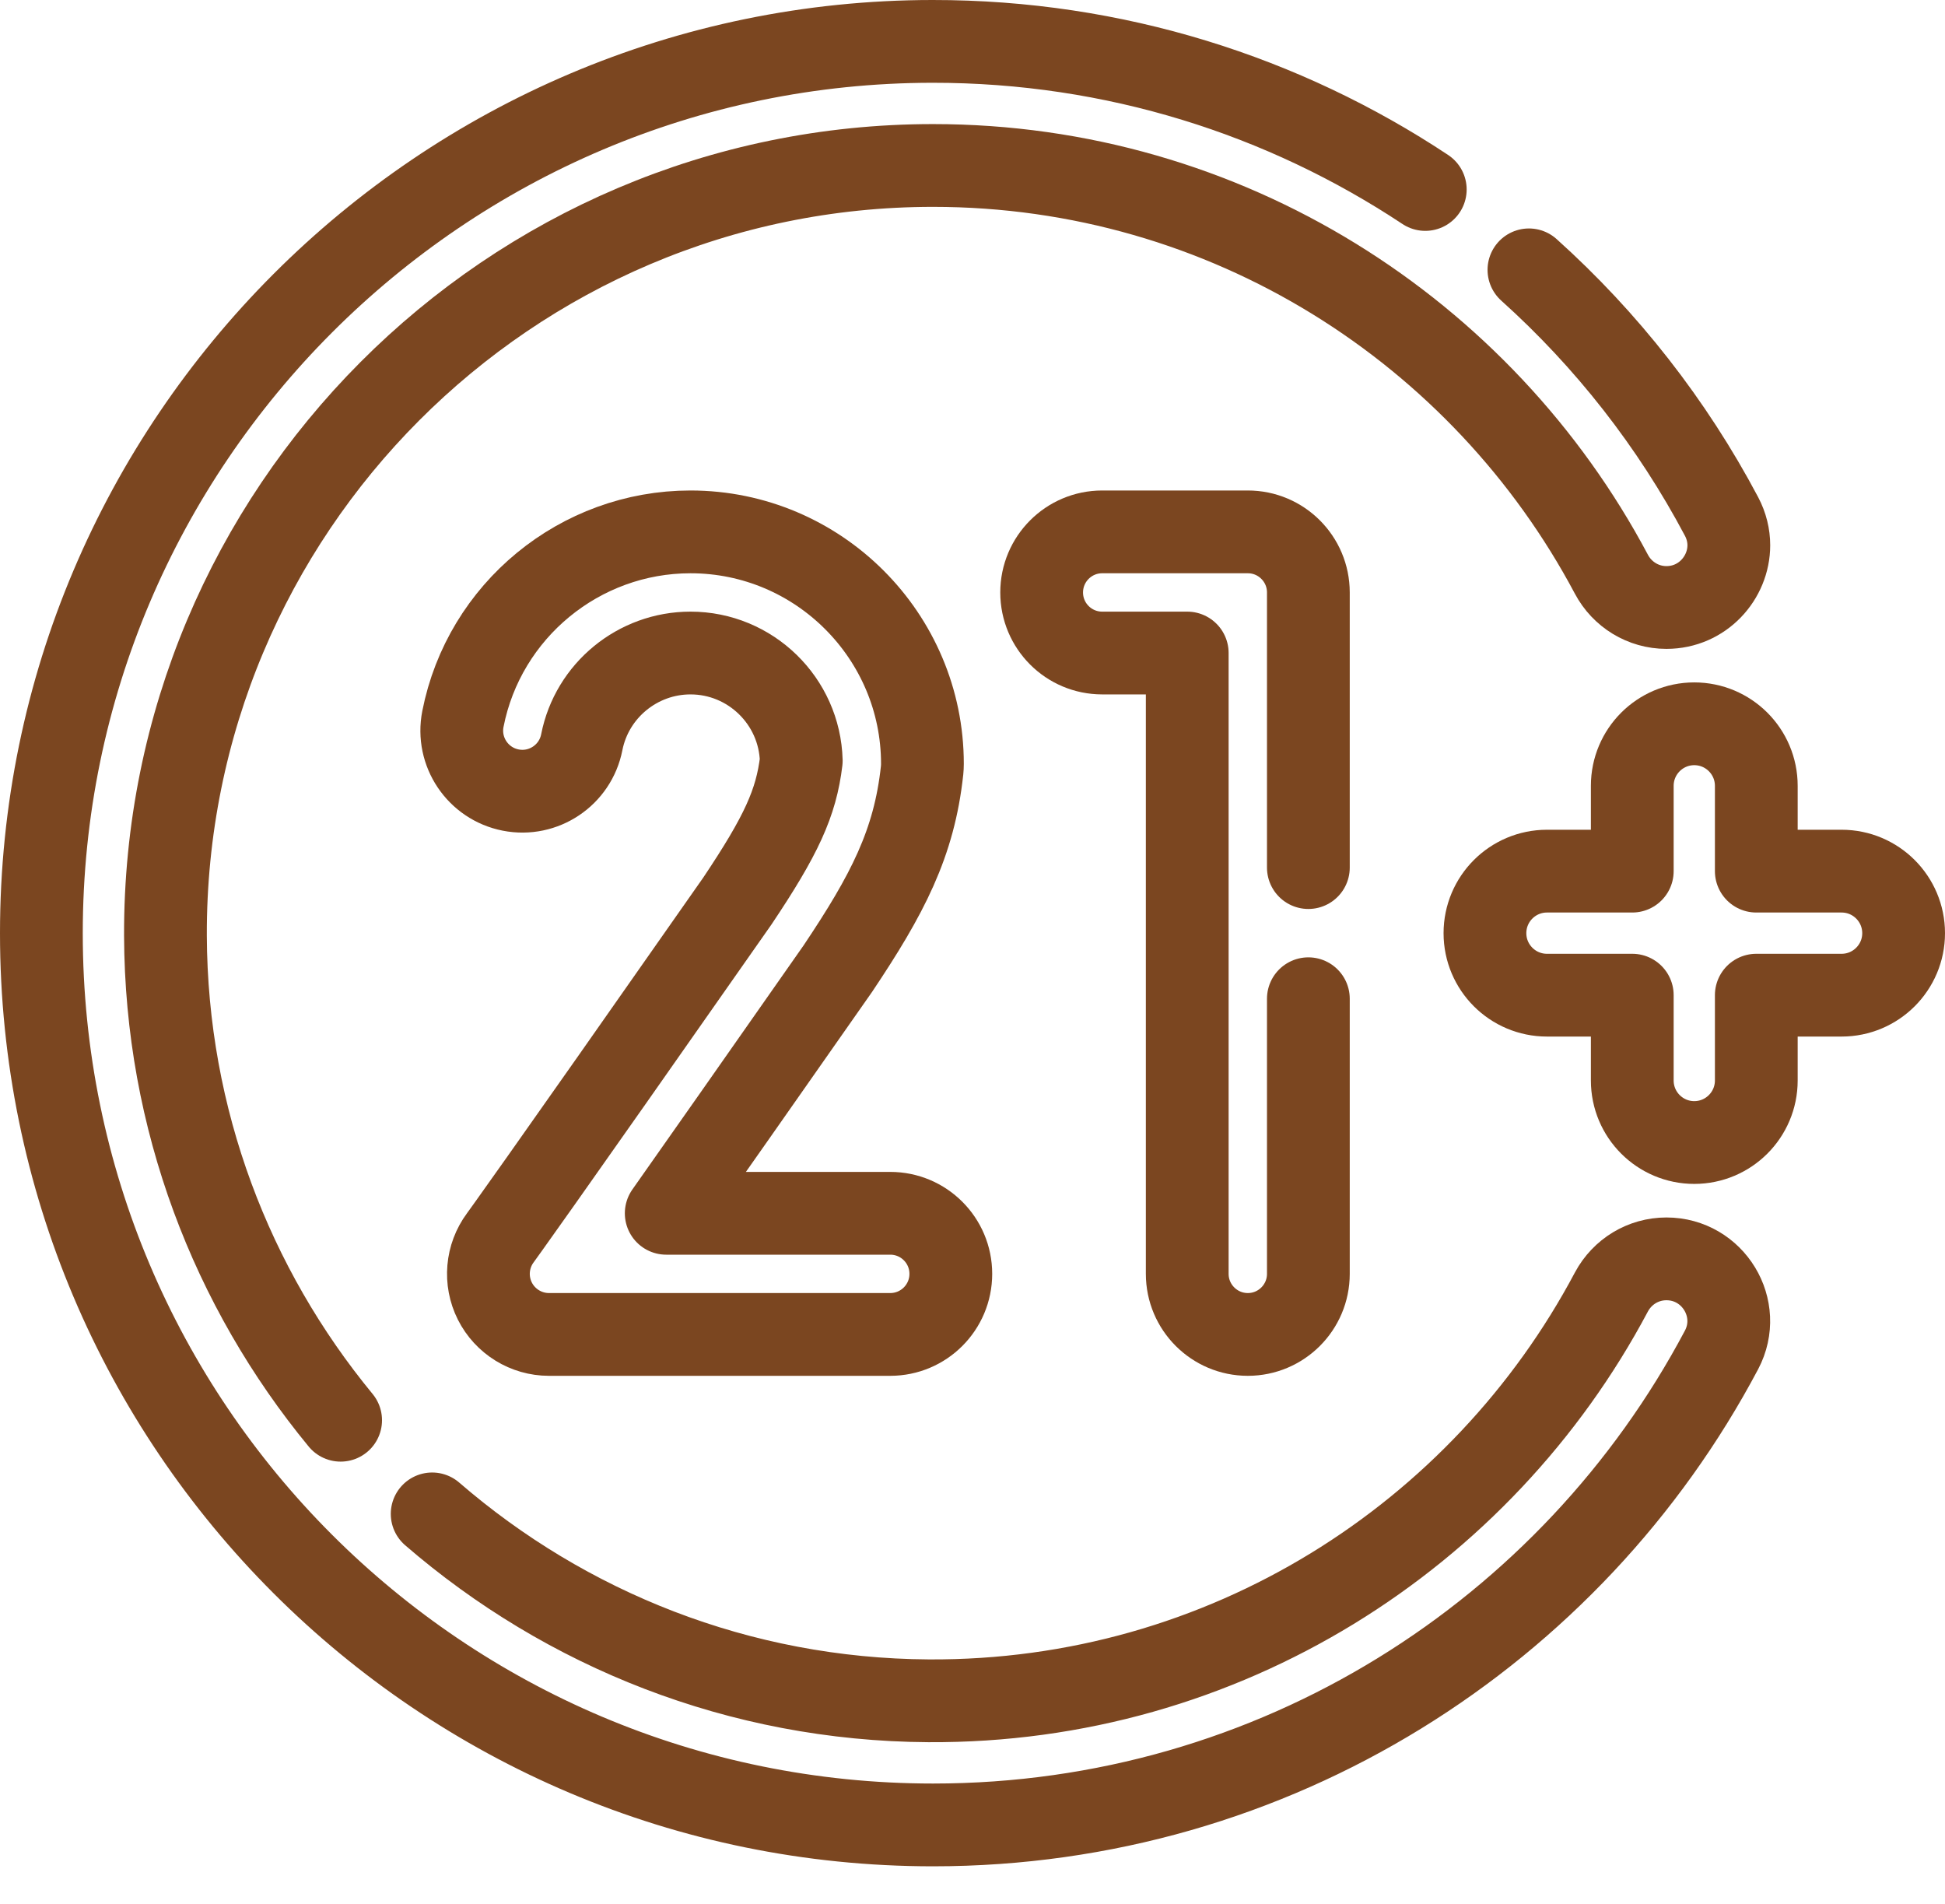 <svg xmlns="http://www.w3.org/2000/svg" width="47" height="46" viewBox="0 0 47 46" fill="none"><path d="M10.443 36.578C13.67 39.368 17.862 41.067 22.437 41.094C29.58 41.136 35.806 37.118 38.939 31.216C39.07 30.971 39.263 30.77 39.493 30.631C39.722 30.493 39.989 30.416 40.268 30.416C41.397 30.416 42.128 31.617 41.6 32.616C37.984 39.442 30.809 44.093 22.547 44.093C10.646 44.093 1 34.447 1 22.547C1 10.681 10.668 1.007 22.534 1C26.936 0.997 31.03 2.316 34.441 4.578" stroke="#7B4620" stroke-width="2" stroke-miterlimit="10" stroke-linecap="round" stroke-linejoin="round"></path><path d="M36.946 6.52C38.826 8.209 40.407 10.226 41.6 12.478C41.72 12.705 41.776 12.943 41.776 13.174C41.776 13.96 41.14 14.678 40.268 14.678C39.709 14.678 39.2 14.367 38.938 13.873C35.821 8.004 29.643 3.998 22.547 3.998C12.298 3.998 3.965 12.352 3.998 22.608C4.014 27.044 5.601 31.123 8.231 34.315" stroke="#7B4620" stroke-width="2" stroke-miterlimit="10" stroke-linecap="round" stroke-linejoin="round"></path><path d="M44.501 21.048H42.44V18.987C42.44 18.159 41.769 17.488 40.941 17.488C40.114 17.488 39.443 18.159 39.443 18.987V21.048H37.382C36.554 21.048 35.883 21.719 35.883 22.547C35.883 23.374 36.554 24.045 37.382 24.045H39.443V26.106C39.443 26.934 40.114 27.605 40.941 27.605C41.769 27.605 42.44 26.934 42.44 26.106V24.045H44.501C45.329 24.045 46 23.374 46 22.547C46 21.719 45.329 21.048 44.501 21.048Z" stroke="#7B4620" stroke-width="2" stroke-miterlimit="10" stroke-linecap="round" stroke-linejoin="round"></path><path d="M21.512 32.242H13.265C12.713 32.242 12.207 31.93 11.958 31.436C11.71 30.942 11.761 30.351 12.09 29.907C12.115 29.872 12.794 28.948 17.819 21.769C18.881 20.183 19.239 19.402 19.362 18.382C19.323 16.939 18.137 15.778 16.685 15.778C15.409 15.778 14.303 16.685 14.058 17.935C13.902 18.728 13.133 19.245 12.34 19.089C11.547 18.933 11.03 18.164 11.186 17.371C11.7 14.752 14.013 12.851 16.685 12.851C19.776 12.851 22.29 15.366 22.29 18.456C22.29 18.508 22.287 18.56 22.282 18.612C22.092 20.378 21.446 21.613 20.242 23.41C20.236 23.418 20.23 23.427 20.225 23.434C18.266 26.234 16.962 28.089 16.099 29.315H21.512C22.321 29.315 22.976 29.97 22.976 30.778C22.976 31.587 22.321 32.242 21.512 32.242Z" stroke="#7B4620" stroke-width="2" stroke-miterlimit="10" stroke-linecap="round" stroke-linejoin="round"></path><path d="M31.616 24.131V30.778C31.616 31.586 30.961 32.242 30.153 32.242C29.345 32.242 28.689 31.586 28.689 30.778V15.778H26.634C25.826 15.778 25.171 15.123 25.171 14.315C25.171 13.507 25.826 12.851 26.634 12.851H30.153C30.961 12.851 31.616 13.507 31.616 14.315V20.962" stroke="#7B4620" stroke-width="2" stroke-miterlimit="10" stroke-linecap="round" stroke-linejoin="round"></path></svg>
